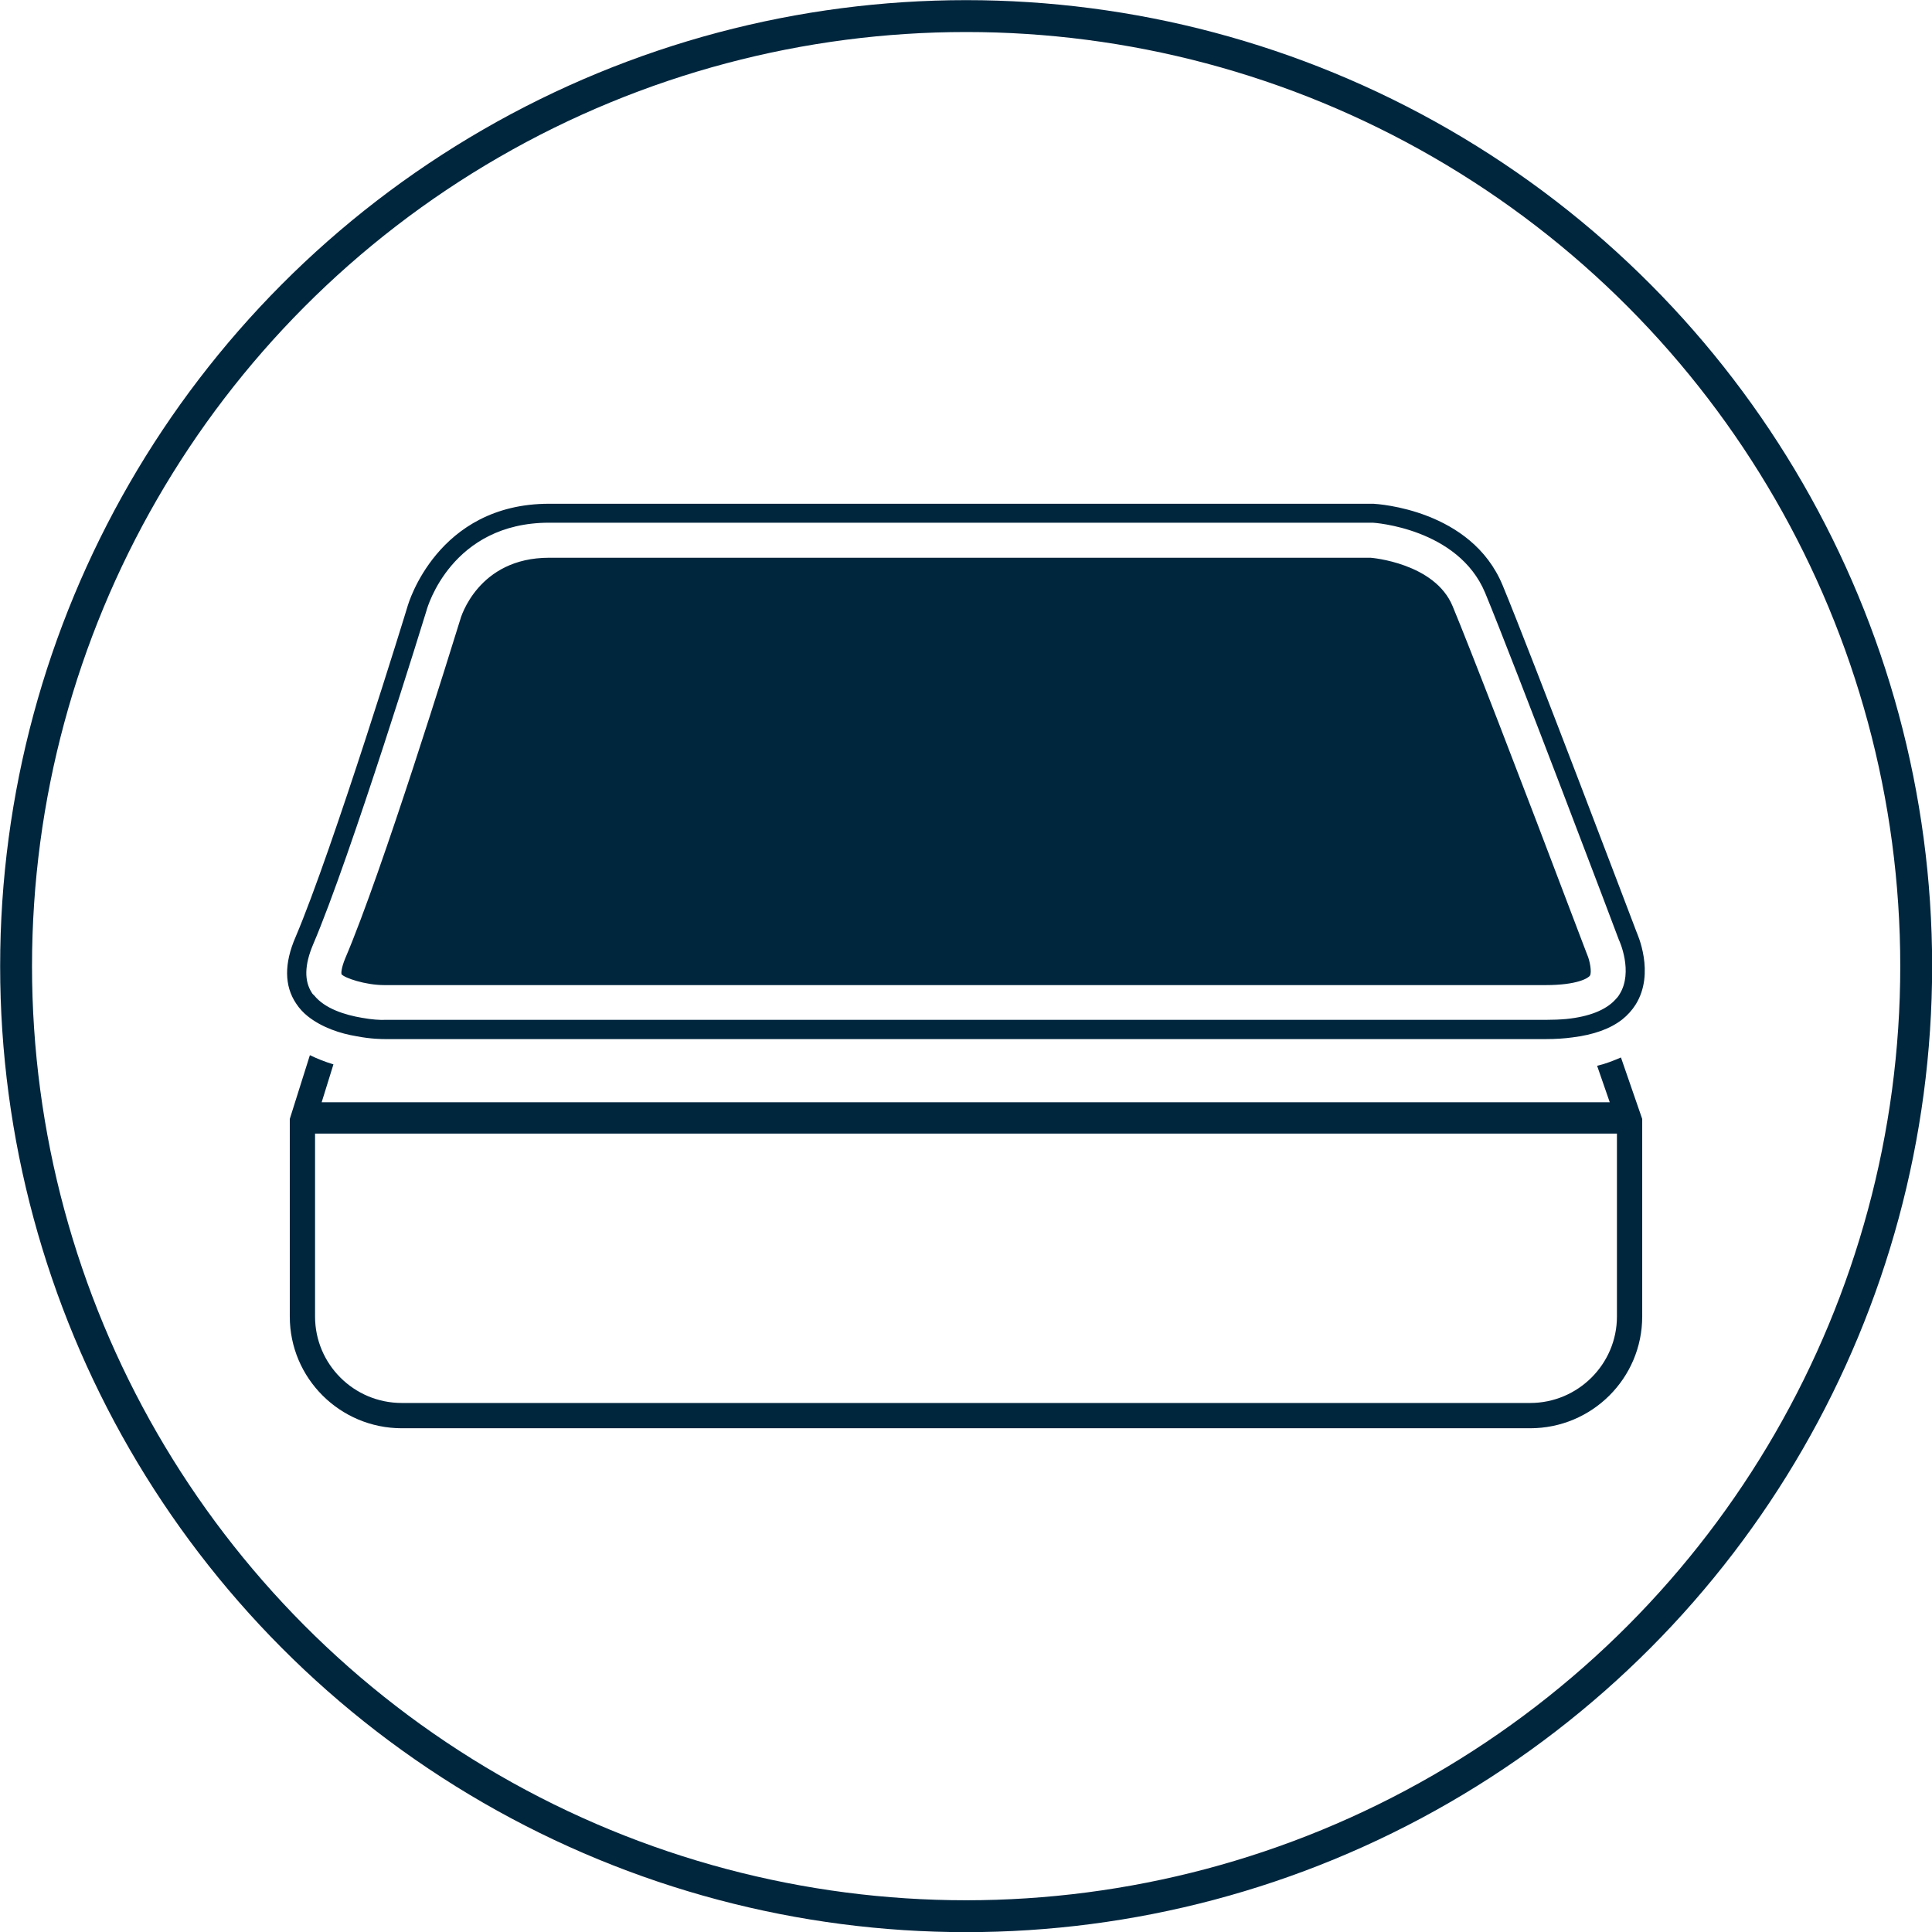 <svg xmlns="http://www.w3.org/2000/svg" xmlns:xlink="http://www.w3.org/1999/xlink" xmlns:xodm="http://www.corel.com/coreldraw/odm/2003" xml:space="preserve" width="300px" height="300px" style="shape-rendering:geometricPrecision; text-rendering:geometricPrecision; image-rendering:optimizeQuality; fill-rule:evenodd; clip-rule:evenodd" viewBox="0 0 67.27 67.27"> <defs>  <style type="text/css">       .str0 {stroke:#00263E;stroke-width:1.11;stroke-miterlimit:22.926}    .fil0 {fill:none}    .fil1 {fill:#00263E;fill-rule:nonzero}     </style> </defs> <g id="Warstwa_x0020_1">    <circle class="fil0 str0" cx="33.64" cy="33.64" r="33.08"></circle>  <path class="fil1" d="M12.02 33.37c-0.14,0.34 -0.14,0.51 -0.13,0.55 0.1,0.13 0.83,0.38 1.49,0.38l0.03 0 40.41 0c1.09,0 1.48,-0.24 1.54,-0.33 0.07,-0.11 0,-0.52 -0.1,-0.74l-0.13 -0.34c-2.34,-6.18 -3.96,-10.36 -4.55,-11.78 -0.62,-1.51 -2.84,-1.69 -2.86,-1.69l-28.6 0c-2.47,0 -3.08,2.08 -3.1,2.17 -0.28,0.9 -2.7,8.74 -4,11.78zm44.37 1.25c-0.04,0.07 -0.09,0.13 -0.15,0.19 -0.33,0.36 -0.91,0.59 -1.7,0.67 -0.22,0.02 -0.46,0.03 -0.72,0.03l-40.4 0c-0.18,0.01 -0.48,-0.01 -0.81,-0.07 -0.6,-0.1 -1.3,-0.32 -1.67,-0.78 -0.03,-0.03 -0.06,-0.05 -0.08,-0.09 -0.27,-0.41 -0.26,-0.97 0.04,-1.68 1.33,-3.11 3.92,-11.53 3.95,-11.63 0.03,-0.12 0.88,-3.06 4.27,-3.06l28.68 0c0.03,0 2.97,0.19 3.91,2.44 1.01,2.44 4.62,11.97 4.66,12.09 0.01,0.01 0.51,1.11 0.02,1.89zm-4.07 -14.24c-1.09,-2.64 -4.35,-2.83 -4.5,-2.84l-28.7 0c-3.91,0 -4.91,3.52 -4.92,3.54 -0.02,0.08 -2.6,8.47 -3.91,11.55 -0.4,0.92 -0.39,1.7 0.02,2.31 0.11,0.17 0.25,0.32 0.4,0.44 0.5,0.4 1.15,0.61 1.7,0.7 0.51,0.1 0.91,0.1 1.01,0.1l0.01 0 40.39 0c0.34,0 0.65,-0.02 0.94,-0.06 0.73,-0.09 1.31,-0.3 1.72,-0.62 0.19,-0.15 0.35,-0.33 0.47,-0.52 0.69,-1.1 0.05,-2.48 0.04,-2.51 -0.04,-0.1 -3.65,-9.63 -4.67,-12.09zm3.98 25.46c0,1.66 -1.36,3.01 -3.02,3.01l-39.29 0c-1.67,0 -3.02,-1.35 -3.02,-3.01l0 -6.37 45.33 0 0 6.37zm-0.69 -8.73l0.44 1.27 -44.85 0 0.41 -1.32c-0.3,-0.09 -0.57,-0.2 -0.82,-0.32l-0.7 2.22 0 6.88c0,2.15 1.75,3.89 3.9,3.89l39.29 0c2.15,0 3.9,-1.74 3.9,-3.89l0 -6.88 -0.74 -2.14c-0.26,0.11 -0.53,0.22 -0.83,0.29z"></path> </g></svg>